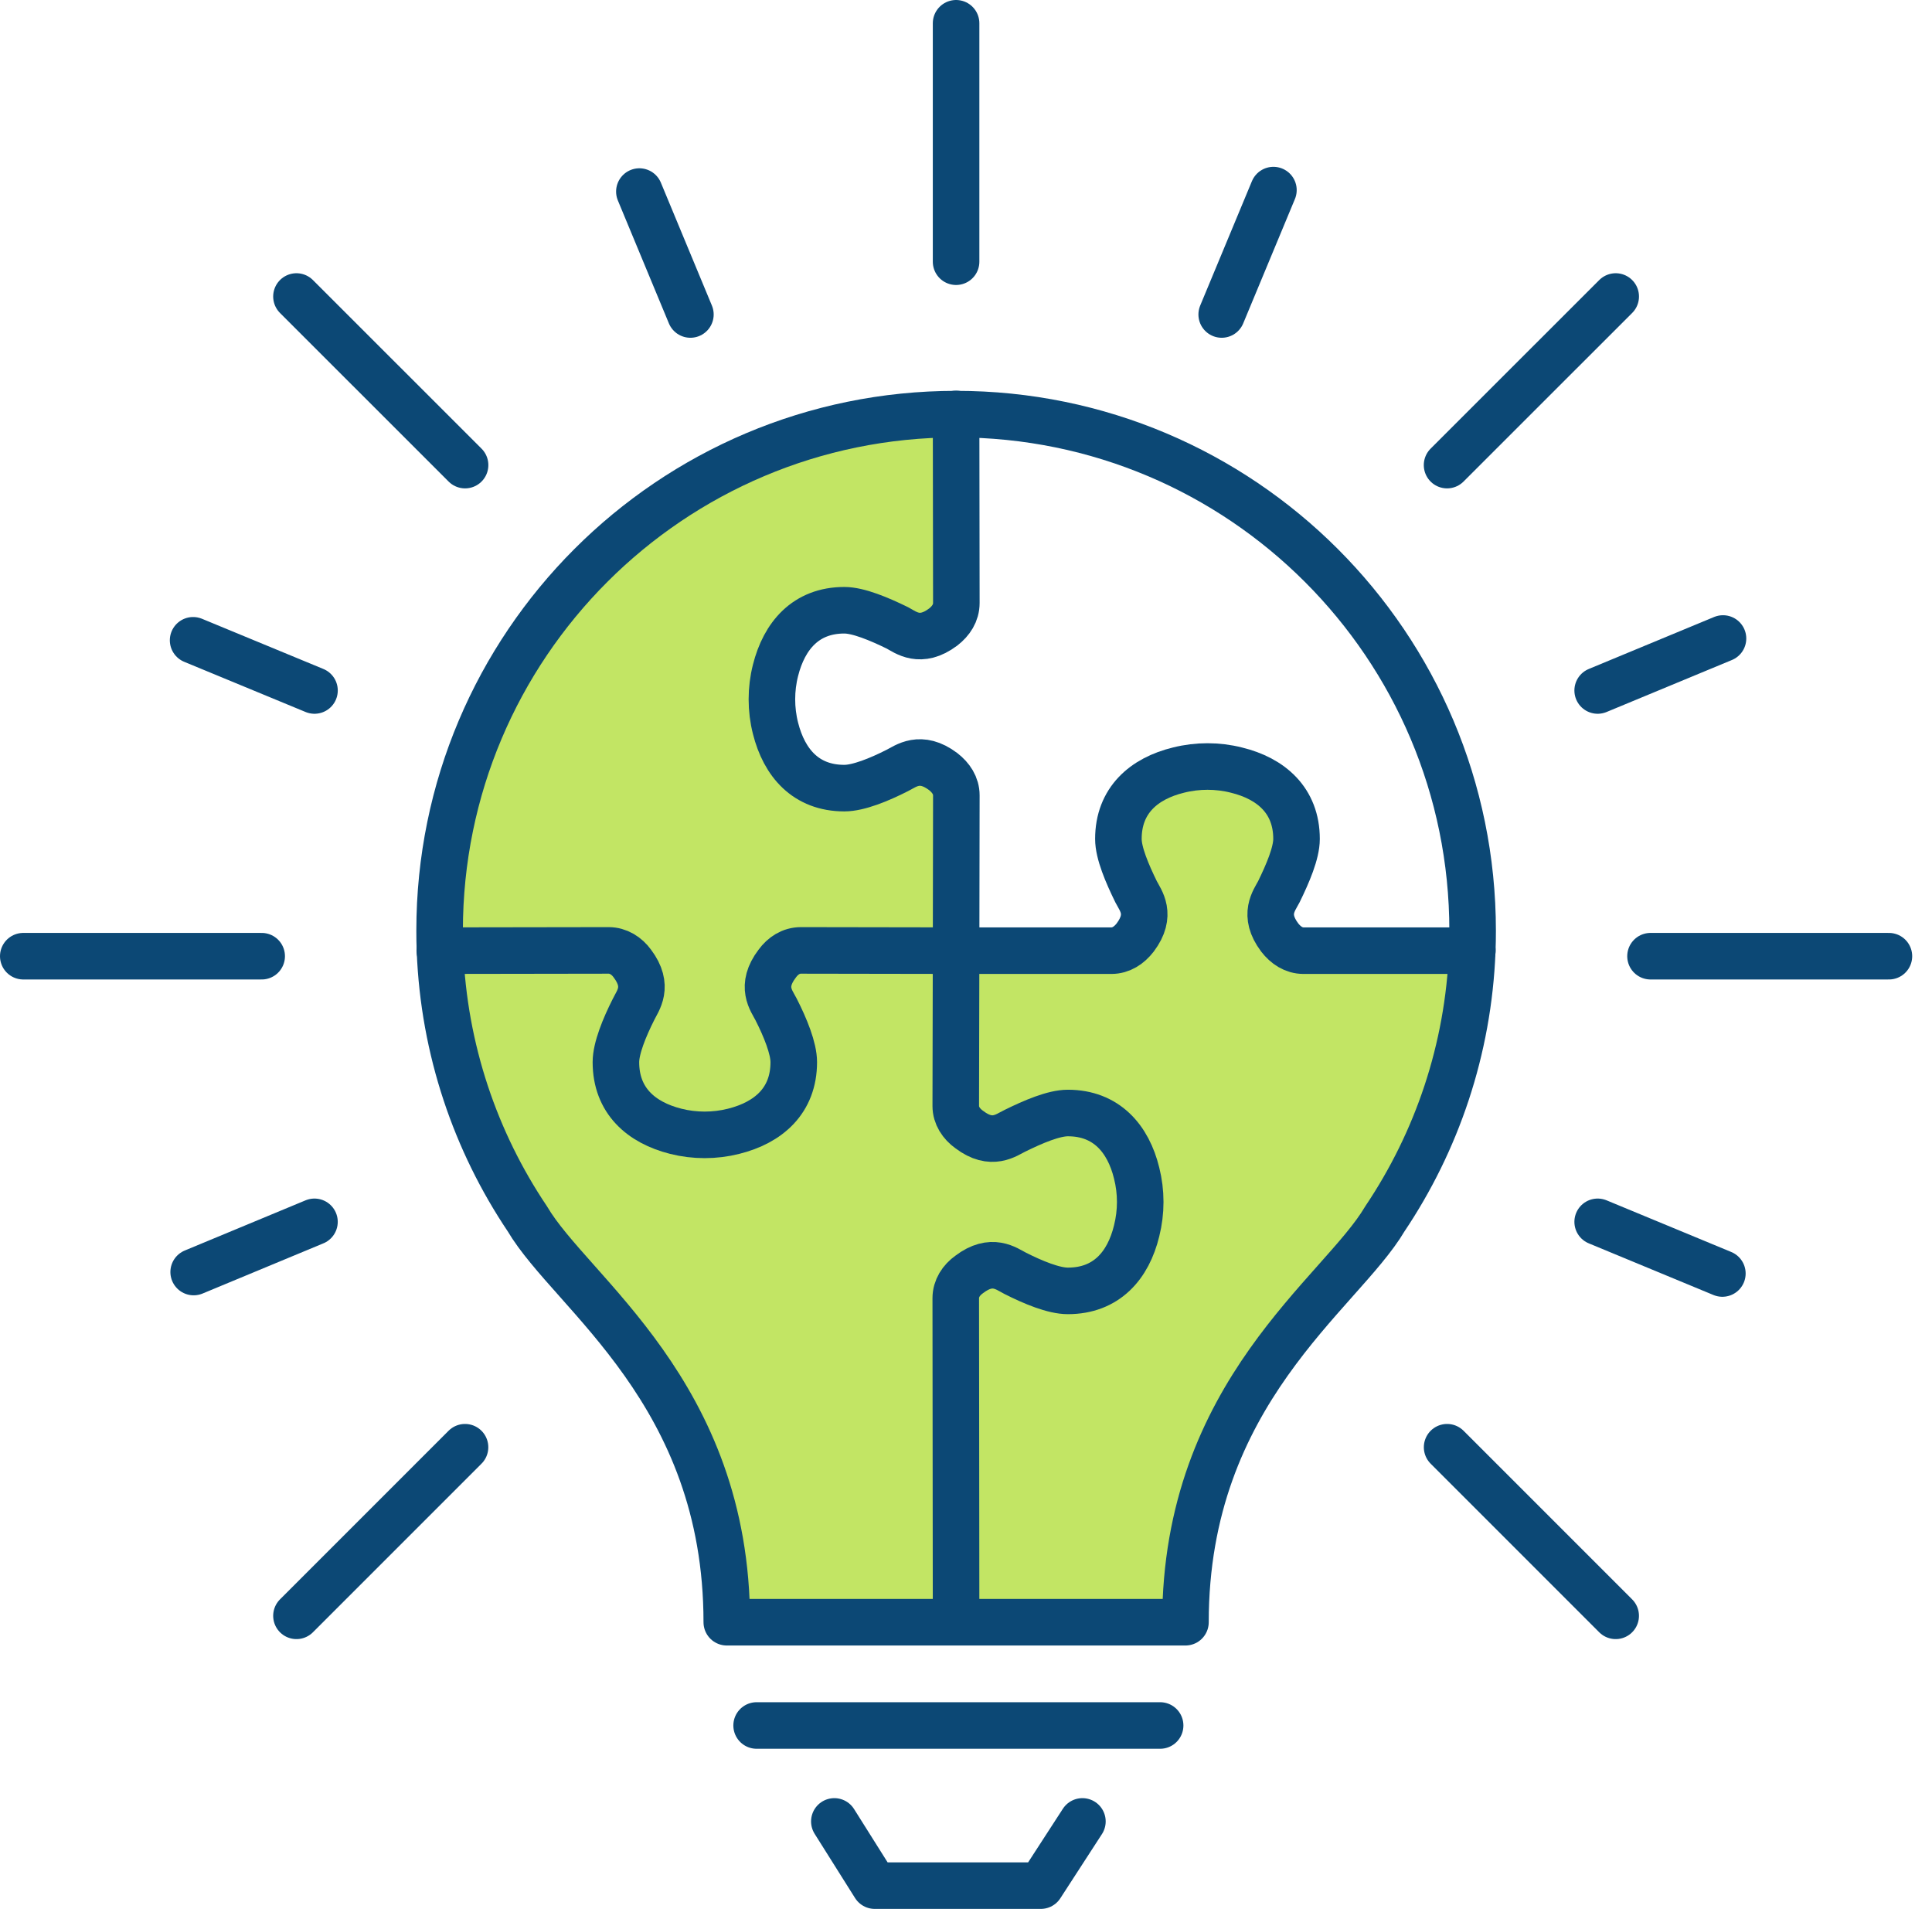 <svg width="83" height="82" viewBox="0 0 83 82" fill="none" xmlns="http://www.w3.org/2000/svg">
<path d="M55.997 40.837H63.25C63.085 45.088 61.721 49.043 59.496 52.355C57.604 55.567 50.929 59.8 50.929 69.683H41.075V69.679L41.061 55.761C41.061 55.348 41.294 54.987 41.641 54.741C42.61 54.005 43.228 54.495 43.603 54.689C44.391 55.089 45.269 55.45 45.876 55.45C47.529 55.45 48.47 54.366 48.831 52.87C49.037 52.055 49.037 51.204 48.831 50.391C48.47 48.906 47.527 47.809 45.876 47.809C45.269 47.809 44.391 48.183 43.603 48.572C43.228 48.752 42.61 49.256 41.641 48.52C41.294 48.274 41.061 47.912 41.061 47.511L41.075 40.835H47.75C48.163 40.835 48.511 40.605 48.77 40.269C49.506 39.289 49.003 38.682 48.809 38.307C48.423 37.519 48.048 36.641 48.048 36.036C48.048 34.381 49.145 33.44 50.628 33.079C51.443 32.873 52.308 32.873 53.121 33.079C54.604 33.44 55.701 34.383 55.701 36.036C55.701 36.641 55.326 37.519 54.94 38.307C54.746 38.682 54.242 39.289 54.978 40.269C55.238 40.605 55.586 40.835 55.999 40.835L55.997 40.837Z" fill="#C2E564"/>
<path d="M48.834 50.394C49.039 51.209 49.039 52.06 48.834 52.872C48.473 54.369 47.529 55.453 45.879 55.453C45.272 55.453 44.394 55.091 43.606 54.692C43.231 54.498 42.612 54.008 41.644 54.744C41.296 54.99 41.064 55.351 41.064 55.764L41.077 69.681V69.686H31.226C31.226 59.812 24.548 55.57 22.659 52.358C20.433 49.046 19.069 45.091 18.904 40.84L26.153 40.829C26.566 40.829 26.93 41.059 27.174 41.395C27.91 42.375 27.406 42.983 27.226 43.357C26.826 44.145 26.465 45.037 26.465 45.628C26.465 47.283 27.548 48.224 29.034 48.599C29.846 48.804 30.711 48.804 31.524 48.599C33.023 48.224 34.106 47.283 34.106 45.628C34.106 45.037 33.745 44.145 33.343 43.357C33.151 42.983 32.648 42.375 33.395 41.395C33.641 41.059 33.989 40.829 34.416 40.829L41.08 40.84L41.066 47.515C41.066 47.917 41.298 48.279 41.646 48.525C42.615 49.258 43.233 48.755 43.608 48.576C44.396 48.188 45.274 47.813 45.881 47.813C47.534 47.813 48.475 48.911 48.836 50.396L48.834 50.394Z" fill="#C2E564"/>
<path d="M41.075 17.787L41.087 25.902C41.087 26.329 40.856 26.677 40.52 26.936C39.54 27.672 38.92 27.169 38.558 26.974C37.77 26.588 36.879 26.214 36.274 26.214C34.621 26.214 33.691 27.311 33.319 28.794C33.111 29.607 33.111 30.474 33.319 31.286C33.691 32.769 34.624 33.855 36.274 33.855C36.879 33.855 37.77 33.494 38.558 33.092C38.92 32.912 39.54 32.406 40.52 33.144C40.856 33.404 41.087 33.751 41.087 34.164L41.075 40.84L34.411 40.828C33.985 40.828 33.637 41.059 33.391 41.395C32.644 42.375 33.147 42.982 33.339 43.357C33.741 44.145 34.102 45.036 34.102 45.628C34.102 47.283 33.019 48.224 31.52 48.599C30.707 48.804 29.84 48.804 29.03 48.599C27.544 48.224 26.461 47.283 26.461 45.628C26.461 45.036 26.822 44.145 27.221 43.357C27.404 42.982 27.908 42.375 27.169 41.395C26.926 41.059 26.562 40.828 26.149 40.828L18.9 40.84C18.889 40.553 18.885 40.269 18.885 39.98C18.885 27.724 28.82 17.789 41.073 17.789L41.075 17.787Z" fill="#C2E564"/>
<path d="M41.075 69.685H31.223C31.223 59.811 24.545 55.569 22.656 52.357C20.43 49.045 19.067 45.09 18.902 40.84C18.89 40.553 18.886 40.268 18.886 39.979C18.886 27.724 28.821 17.789 41.075 17.789C53.328 17.789 63.265 27.724 63.265 39.979C63.265 40.268 63.261 40.553 63.249 40.84C63.085 45.09 61.721 49.045 59.495 52.357C57.604 55.569 50.928 59.802 50.928 69.685H41.075Z" stroke="#0C4875" stroke-width="2" stroke-linejoin="round"/>
<path d="M32.505 74.121H49.84" stroke="#0C4875" stroke-width="2" stroke-linecap="round" stroke-linejoin="round"/>
<path d="M46.501 78.242L44.713 81H37.58L35.844 78.242" stroke="#0C4875" stroke-width="2" stroke-linecap="round" stroke-linejoin="round"/>
<path d="M41.074 1V11.242" stroke="#0C4875" stroke-width="2" stroke-linecap="round" stroke-linejoin="round"/>
<path d="M29.66 13.509L27.468 8.229" stroke="#0C4875" stroke-width="2" stroke-linecap="round" stroke-linejoin="round"/>
<path d="M12.736 12.737L19.98 19.979" stroke="#0C4875" stroke-width="2" stroke-linecap="round" stroke-linejoin="round"/>
<path d="M13.511 29.661L8.296 27.505" stroke="#0C4875" stroke-width="2" stroke-linecap="round" stroke-linejoin="round"/>
<path d="M1 41.075H11.242" stroke="#0C4875" stroke-width="2" stroke-linecap="round" stroke-linejoin="round"/>
<path d="M13.51 52.486L8.32 54.642" stroke="#0C4875" stroke-width="2" stroke-linecap="round" stroke-linejoin="round"/>
<path d="M12.736 69.41L19.978 62.168" stroke="#0C4875" stroke-width="2" stroke-linecap="round" stroke-linejoin="round"/>
<path d="M54.707 8.166L52.485 13.509" stroke="#0C4875" stroke-width="2" stroke-linecap="round" stroke-linejoin="round"/>
<path d="M69.412 12.737L62.167 19.979" stroke="#0C4875" stroke-width="2" stroke-linecap="round" stroke-linejoin="round"/>
<path d="M74.021 27.428L68.637 29.661" stroke="#0C4875" stroke-width="2" stroke-linecap="round" stroke-linejoin="round"/>
<path d="M81.149 41.075H70.907" stroke="#0C4875" stroke-width="2" stroke-linecap="round" stroke-linejoin="round"/>
<path d="M73.994 54.705L68.637 52.486" stroke="#0C4875" stroke-width="2" stroke-linecap="round" stroke-linejoin="round"/>
<path d="M69.411 69.41L62.169 62.168" stroke="#0C4875" stroke-width="2" stroke-linecap="round" stroke-linejoin="round"/>
<path d="M41.074 69.681L41.06 55.764C41.06 55.351 41.293 54.989 41.641 54.743C42.609 54.007 43.227 54.497 43.602 54.691C44.39 55.091 45.268 55.452 45.876 55.452C47.528 55.452 48.469 54.369 48.831 52.872C49.036 52.057 49.036 51.206 48.831 50.393C48.469 48.908 47.526 47.811 45.876 47.811C45.268 47.811 44.39 48.185 43.602 48.574C43.227 48.754 42.609 49.258 41.641 48.522C41.293 48.276 41.06 47.914 41.06 47.513L41.074 40.837" stroke="#0C4875" stroke-width="2" stroke-linecap="round" stroke-linejoin="round"/>
<path d="M18.893 40.837H18.899L26.148 40.826C26.561 40.826 26.925 41.056 27.168 41.393C27.904 42.372 27.401 42.98 27.22 43.354C26.821 44.142 26.46 45.034 26.46 45.625C26.46 47.28 27.543 48.221 29.029 48.596C29.841 48.801 30.706 48.801 31.518 48.596C33.017 48.221 34.101 47.28 34.101 45.625C34.101 45.034 33.74 44.142 33.338 43.354C33.146 42.98 32.643 42.372 33.39 41.393C33.636 41.056 33.984 40.826 34.41 40.826L41.074 40.837" stroke="#0C4875" stroke-width="2" stroke-linecap="round" stroke-linejoin="round"/>
<path d="M41.074 17.782V17.787L41.085 25.902C41.085 26.329 40.855 26.676 40.519 26.936C39.539 27.672 38.918 27.169 38.557 26.974C37.769 26.588 36.877 26.214 36.272 26.214C34.62 26.214 33.69 27.311 33.317 28.794C33.11 29.607 33.11 30.473 33.317 31.286C33.69 32.769 34.622 33.855 36.272 33.855C36.877 33.855 37.769 33.494 38.557 33.092C38.918 32.911 39.539 32.406 40.519 33.144C40.855 33.404 41.085 33.751 41.085 34.164L41.074 40.84" stroke="#0C4875" stroke-width="2" stroke-linecap="round" stroke-linejoin="round"/>
<path d="M41.074 40.837H47.749C48.162 40.837 48.51 40.607 48.769 40.271C49.505 39.291 49.002 38.684 48.808 38.309C48.422 37.521 48.047 36.643 48.047 36.038C48.047 34.383 49.144 33.442 50.627 33.081C51.442 32.875 52.307 32.875 53.119 33.081C54.603 33.442 55.7 34.385 55.7 36.038C55.7 36.643 55.325 37.521 54.939 38.309C54.745 38.684 54.241 39.291 54.977 40.271C55.237 40.607 55.584 40.837 55.998 40.837H63.253" stroke="#0C4875" stroke-width="2" stroke-linecap="round" stroke-linejoin="round"/>
</svg>
